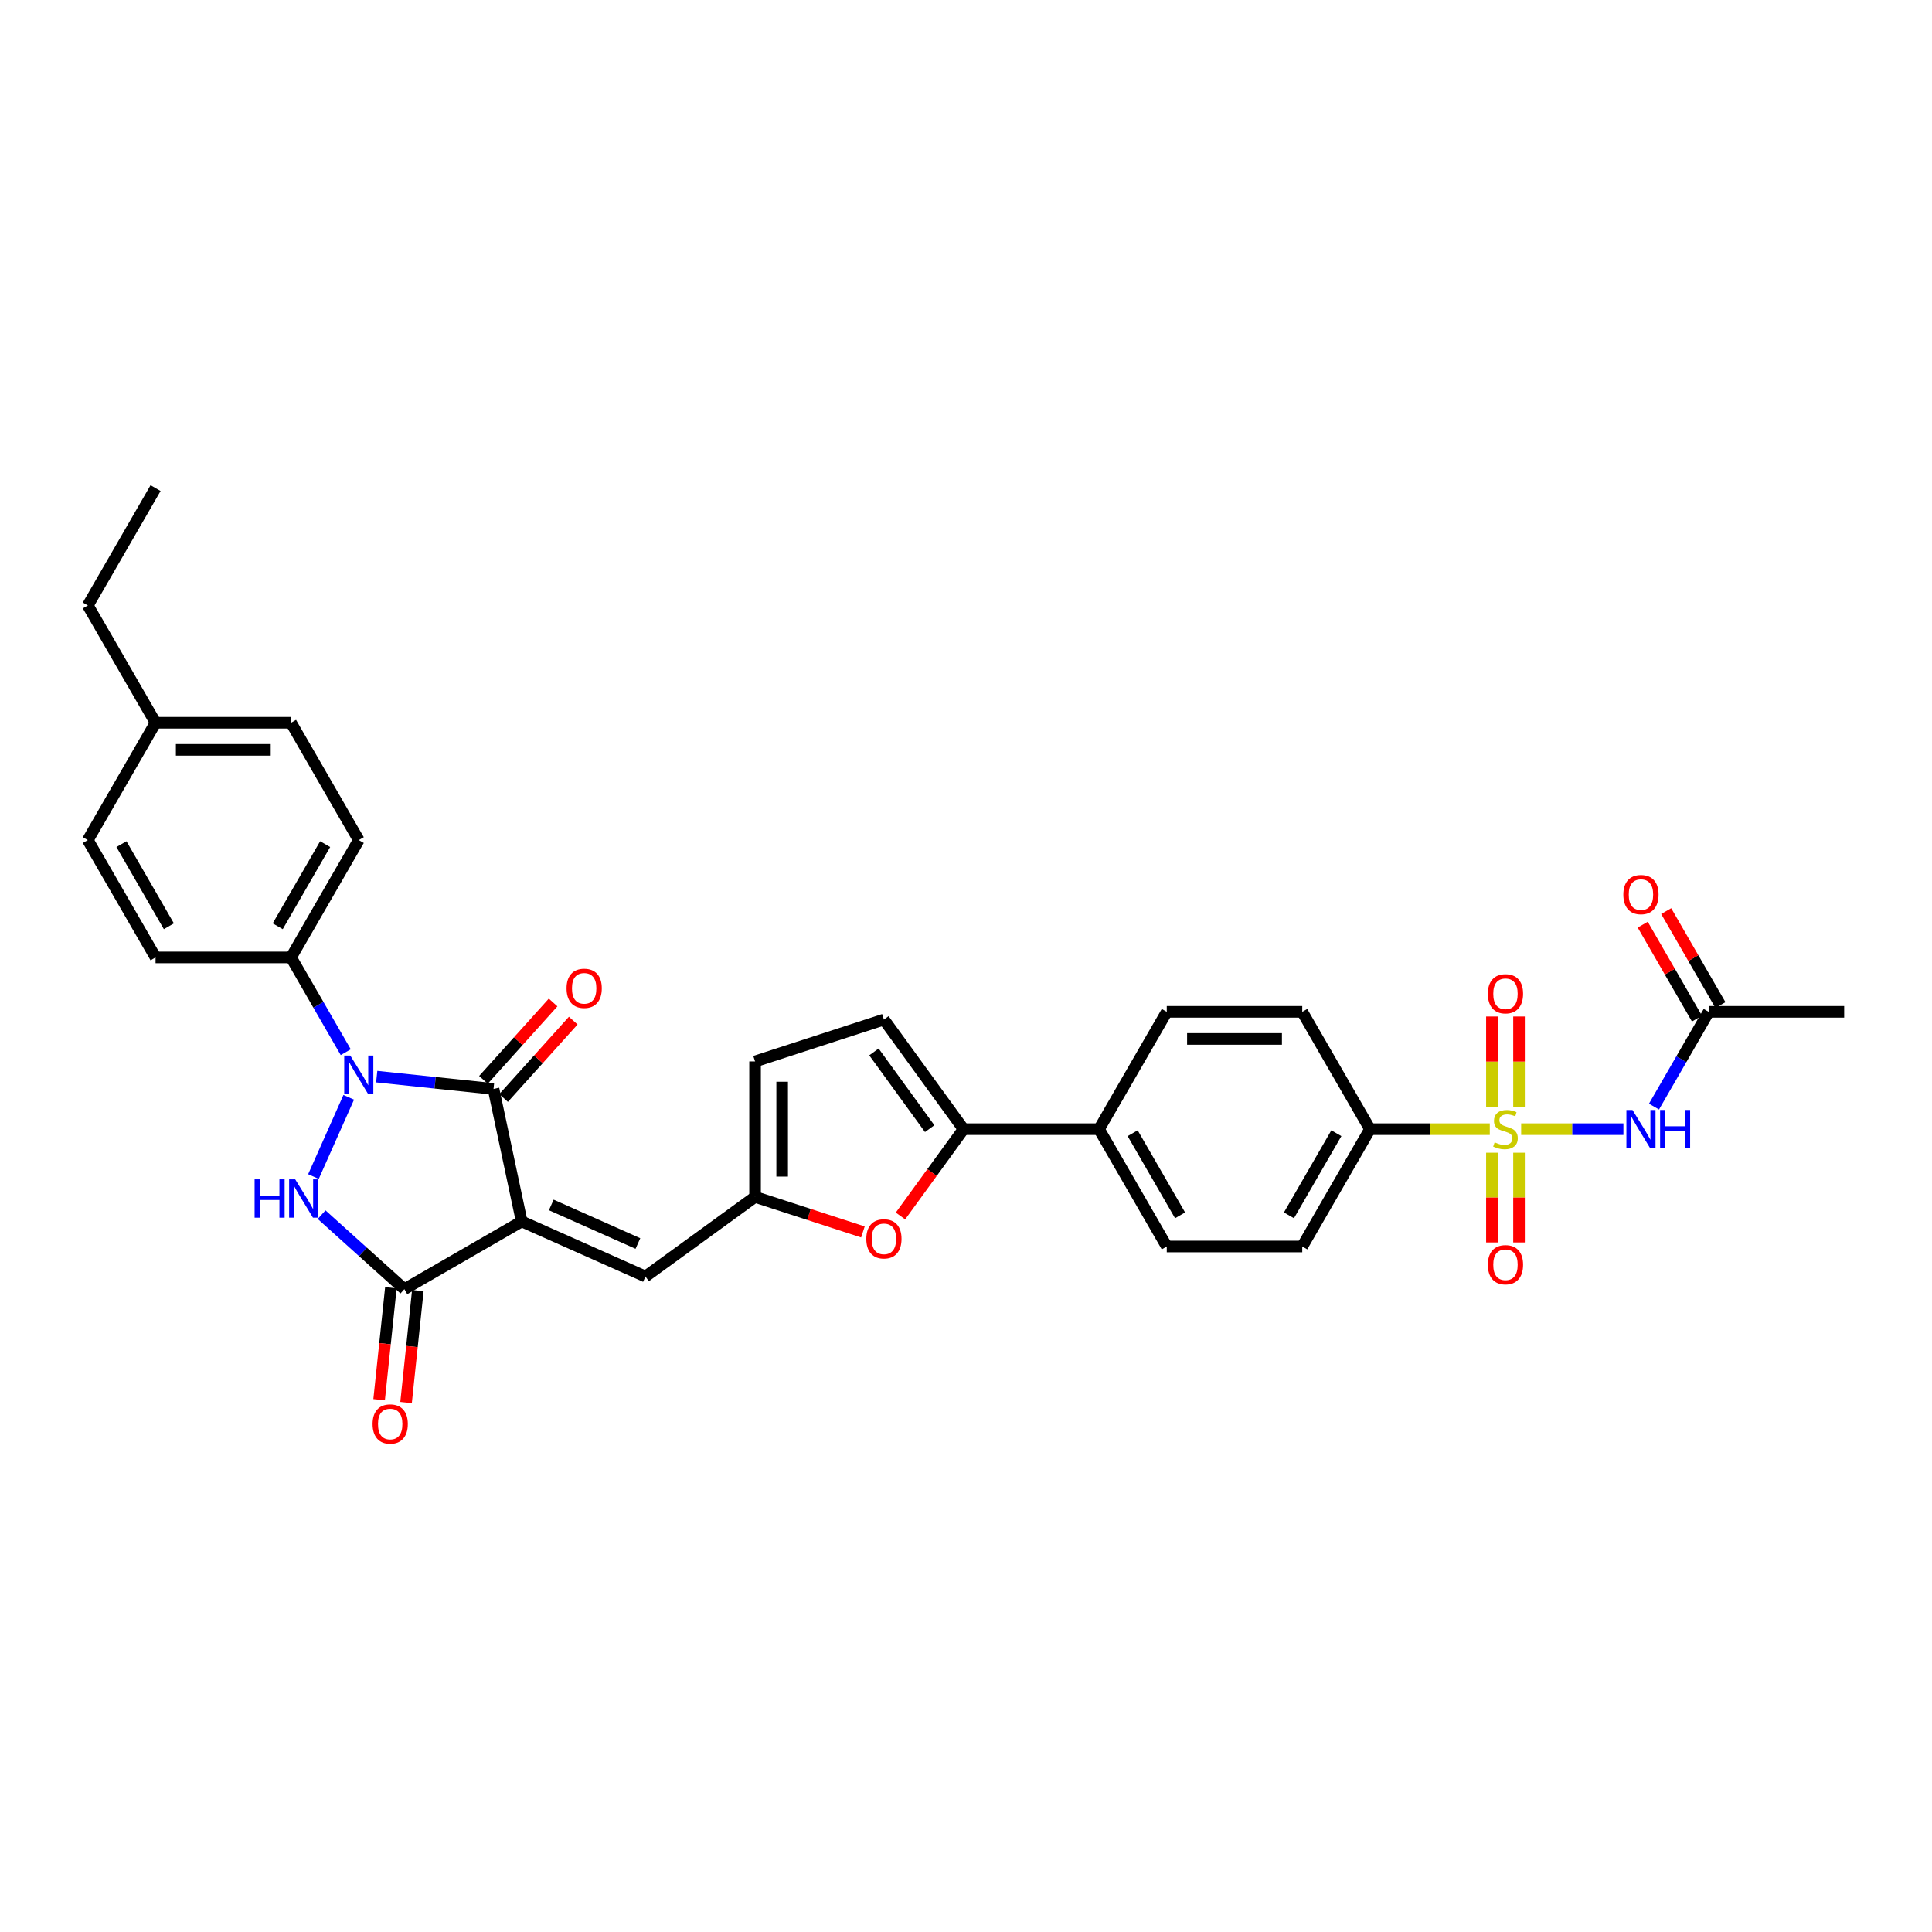 <?xml version='1.0' encoding='iso-8859-1'?>
<svg version='1.1' baseProfile='full'
              xmlns='http://www.w3.org/2000/svg'
                      xmlns:rdkit='http://www.rdkit.org/xml'
                      xmlns:xlink='http://www.w3.org/1999/xlink'
                  xml:space='preserve'
width='1000px' height='1000px' viewBox='0 0 1000 1000'>
<!-- END OF HEADER -->
<rect style='opacity:1.0;fill:#FFFFFF;stroke:none' width='1000' height='1000' x='0' y='0'> </rect>
<path class='bond-2' d='M 270.026,632.21 L 255.446,563.617' style='fill:none;fill-rule:evenodd;stroke:#000000;stroke-width:6px;stroke-linecap:butt;stroke-linejoin:miter;stroke-opacity:1' />
<path class='bond-4' d='M 270.026,632.21 L 209.295,667.272' style='fill:none;fill-rule:evenodd;stroke:#000000;stroke-width:6px;stroke-linecap:butt;stroke-linejoin:miter;stroke-opacity:1' />
<path class='bond-6' d='M 270.026,632.21 L 334.088,660.732' style='fill:none;fill-rule:evenodd;stroke:#000000;stroke-width:6px;stroke-linecap:butt;stroke-linejoin:miter;stroke-opacity:1' />
<path class='bond-6' d='M 285.34,623.676 L 330.183,643.641' style='fill:none;fill-rule:evenodd;stroke:#000000;stroke-width:6px;stroke-linecap:butt;stroke-linejoin:miter;stroke-opacity:1' />
<path class='bond-0' d='M 771.112,584.451 L 740.11,584.451' style='fill:none;fill-rule:evenodd;stroke:#CCCC00;stroke-width:6px;stroke-linecap:butt;stroke-linejoin:miter;stroke-opacity:1' />
<path class='bond-0' d='M 740.11,584.451 L 709.107,584.451' style='fill:none;fill-rule:evenodd;stroke:#000000;stroke-width:6px;stroke-linecap:butt;stroke-linejoin:miter;stroke-opacity:1' />
<path class='bond-5' d='M 787.353,584.451 L 813.815,584.451' style='fill:none;fill-rule:evenodd;stroke:#CCCC00;stroke-width:6px;stroke-linecap:butt;stroke-linejoin:miter;stroke-opacity:1' />
<path class='bond-5' d='M 813.815,584.451 L 840.276,584.451' style='fill:none;fill-rule:evenodd;stroke:#0000FF;stroke-width:6px;stroke-linecap:butt;stroke-linejoin:miter;stroke-opacity:1' />
<path class='bond-15' d='M 772.22,596.639 L 772.22,619.862' style='fill:none;fill-rule:evenodd;stroke:#CCCC00;stroke-width:6px;stroke-linecap:butt;stroke-linejoin:miter;stroke-opacity:1' />
<path class='bond-15' d='M 772.22,619.862 L 772.22,643.086' style='fill:none;fill-rule:evenodd;stroke:#FF0000;stroke-width:6px;stroke-linecap:butt;stroke-linejoin:miter;stroke-opacity:1' />
<path class='bond-15' d='M 786.245,596.639 L 786.245,619.862' style='fill:none;fill-rule:evenodd;stroke:#CCCC00;stroke-width:6px;stroke-linecap:butt;stroke-linejoin:miter;stroke-opacity:1' />
<path class='bond-15' d='M 786.245,619.862 L 786.245,643.086' style='fill:none;fill-rule:evenodd;stroke:#FF0000;stroke-width:6px;stroke-linecap:butt;stroke-linejoin:miter;stroke-opacity:1' />
<path class='bond-16' d='M 786.245,572.796 L 786.245,549.467' style='fill:none;fill-rule:evenodd;stroke:#CCCC00;stroke-width:6px;stroke-linecap:butt;stroke-linejoin:miter;stroke-opacity:1' />
<path class='bond-16' d='M 786.245,549.467 L 786.245,526.138' style='fill:none;fill-rule:evenodd;stroke:#FF0000;stroke-width:6px;stroke-linecap:butt;stroke-linejoin:miter;stroke-opacity:1' />
<path class='bond-16' d='M 772.22,572.796 L 772.22,549.467' style='fill:none;fill-rule:evenodd;stroke:#CCCC00;stroke-width:6px;stroke-linecap:butt;stroke-linejoin:miter;stroke-opacity:1' />
<path class='bond-16' d='M 772.22,549.467 L 772.22,526.138' style='fill:none;fill-rule:evenodd;stroke:#FF0000;stroke-width:6px;stroke-linecap:butt;stroke-linejoin:miter;stroke-opacity:1' />
<path class='bond-1' d='M 194.989,557.263 L 225.218,560.44' style='fill:none;fill-rule:evenodd;stroke:#0000FF;stroke-width:6px;stroke-linecap:butt;stroke-linejoin:miter;stroke-opacity:1' />
<path class='bond-1' d='M 225.218,560.44 L 255.446,563.617' style='fill:none;fill-rule:evenodd;stroke:#000000;stroke-width:6px;stroke-linecap:butt;stroke-linejoin:miter;stroke-opacity:1' />
<path class='bond-12' d='M 178.96,544.604 L 164.801,520.08' style='fill:none;fill-rule:evenodd;stroke:#0000FF;stroke-width:6px;stroke-linecap:butt;stroke-linejoin:miter;stroke-opacity:1' />
<path class='bond-12' d='M 164.801,520.08 L 150.642,495.557' style='fill:none;fill-rule:evenodd;stroke:#000000;stroke-width:6px;stroke-linecap:butt;stroke-linejoin:miter;stroke-opacity:1' />
<path class='bond-33' d='M 180.503,567.97 L 162.242,608.986' style='fill:none;fill-rule:evenodd;stroke:#0000FF;stroke-width:6px;stroke-linecap:butt;stroke-linejoin:miter;stroke-opacity:1' />
<path class='bond-17' d='M 260.657,568.309 L 278.684,548.289' style='fill:none;fill-rule:evenodd;stroke:#000000;stroke-width:6px;stroke-linecap:butt;stroke-linejoin:miter;stroke-opacity:1' />
<path class='bond-17' d='M 278.684,548.289 L 296.711,528.268' style='fill:none;fill-rule:evenodd;stroke:#FF0000;stroke-width:6px;stroke-linecap:butt;stroke-linejoin:miter;stroke-opacity:1' />
<path class='bond-17' d='M 250.234,558.925 L 268.261,538.904' style='fill:none;fill-rule:evenodd;stroke:#000000;stroke-width:6px;stroke-linecap:butt;stroke-linejoin:miter;stroke-opacity:1' />
<path class='bond-17' d='M 268.261,538.904 L 286.288,518.883' style='fill:none;fill-rule:evenodd;stroke:#FF0000;stroke-width:6px;stroke-linecap:butt;stroke-linejoin:miter;stroke-opacity:1' />
<path class='bond-3' d='M 166.467,628.709 L 187.881,647.991' style='fill:none;fill-rule:evenodd;stroke:#0000FF;stroke-width:6px;stroke-linecap:butt;stroke-linejoin:miter;stroke-opacity:1' />
<path class='bond-3' d='M 187.881,647.991 L 209.295,667.272' style='fill:none;fill-rule:evenodd;stroke:#000000;stroke-width:6px;stroke-linecap:butt;stroke-linejoin:miter;stroke-opacity:1' />
<path class='bond-19' d='M 202.321,666.539 L 199.276,695.512' style='fill:none;fill-rule:evenodd;stroke:#000000;stroke-width:6px;stroke-linecap:butt;stroke-linejoin:miter;stroke-opacity:1' />
<path class='bond-19' d='M 199.276,695.512 L 196.231,724.485' style='fill:none;fill-rule:evenodd;stroke:#FF0000;stroke-width:6px;stroke-linecap:butt;stroke-linejoin:miter;stroke-opacity:1' />
<path class='bond-19' d='M 216.27,668.005 L 213.224,696.978' style='fill:none;fill-rule:evenodd;stroke:#000000;stroke-width:6px;stroke-linecap:butt;stroke-linejoin:miter;stroke-opacity:1' />
<path class='bond-19' d='M 213.224,696.978 L 210.179,725.951' style='fill:none;fill-rule:evenodd;stroke:#FF0000;stroke-width:6px;stroke-linecap:butt;stroke-linejoin:miter;stroke-opacity:1' />
<path class='bond-13' d='M 856.103,572.768 L 870.262,548.245' style='fill:none;fill-rule:evenodd;stroke:#0000FF;stroke-width:6px;stroke-linecap:butt;stroke-linejoin:miter;stroke-opacity:1' />
<path class='bond-13' d='M 870.262,548.245 L 884.42,523.721' style='fill:none;fill-rule:evenodd;stroke:#000000;stroke-width:6px;stroke-linecap:butt;stroke-linejoin:miter;stroke-opacity:1' />
<path class='bond-9' d='M 334.088,660.732 L 390.821,619.514' style='fill:none;fill-rule:evenodd;stroke:#000000;stroke-width:6px;stroke-linecap:butt;stroke-linejoin:miter;stroke-opacity:1' />
<path class='bond-7' d='M 498.732,584.451 L 482.408,606.92' style='fill:none;fill-rule:evenodd;stroke:#000000;stroke-width:6px;stroke-linecap:butt;stroke-linejoin:miter;stroke-opacity:1' />
<path class='bond-7' d='M 482.408,606.92 L 466.083,629.389' style='fill:none;fill-rule:evenodd;stroke:#FF0000;stroke-width:6px;stroke-linecap:butt;stroke-linejoin:miter;stroke-opacity:1' />
<path class='bond-18' d='M 498.732,584.451 L 568.857,584.451' style='fill:none;fill-rule:evenodd;stroke:#000000;stroke-width:6px;stroke-linecap:butt;stroke-linejoin:miter;stroke-opacity:1' />
<path class='bond-34' d='M 498.732,584.451 L 457.514,527.719' style='fill:none;fill-rule:evenodd;stroke:#000000;stroke-width:6px;stroke-linecap:butt;stroke-linejoin:miter;stroke-opacity:1' />
<path class='bond-34' d='M 481.203,584.185 L 452.35,544.472' style='fill:none;fill-rule:evenodd;stroke:#000000;stroke-width:6px;stroke-linecap:butt;stroke-linejoin:miter;stroke-opacity:1' />
<path class='bond-8' d='M 446.644,637.652 L 418.732,628.583' style='fill:none;fill-rule:evenodd;stroke:#FF0000;stroke-width:6px;stroke-linecap:butt;stroke-linejoin:miter;stroke-opacity:1' />
<path class='bond-8' d='M 418.732,628.583 L 390.821,619.514' style='fill:none;fill-rule:evenodd;stroke:#000000;stroke-width:6px;stroke-linecap:butt;stroke-linejoin:miter;stroke-opacity:1' />
<path class='bond-14' d='M 390.821,619.514 L 390.821,549.389' style='fill:none;fill-rule:evenodd;stroke:#000000;stroke-width:6px;stroke-linecap:butt;stroke-linejoin:miter;stroke-opacity:1' />
<path class='bond-14' d='M 404.846,608.995 L 404.846,559.907' style='fill:none;fill-rule:evenodd;stroke:#000000;stroke-width:6px;stroke-linecap:butt;stroke-linejoin:miter;stroke-opacity:1' />
<path class='bond-10' d='M 457.514,527.719 L 390.821,549.389' style='fill:none;fill-rule:evenodd;stroke:#000000;stroke-width:6px;stroke-linecap:butt;stroke-linejoin:miter;stroke-opacity:1' />
<path class='bond-11' d='M 709.107,584.451 L 674.045,645.181' style='fill:none;fill-rule:evenodd;stroke:#000000;stroke-width:6px;stroke-linecap:butt;stroke-linejoin:miter;stroke-opacity:1' />
<path class='bond-11' d='M 691.702,586.548 L 667.158,629.059' style='fill:none;fill-rule:evenodd;stroke:#000000;stroke-width:6px;stroke-linecap:butt;stroke-linejoin:miter;stroke-opacity:1' />
<path class='bond-36' d='M 709.107,584.451 L 674.045,523.721' style='fill:none;fill-rule:evenodd;stroke:#000000;stroke-width:6px;stroke-linecap:butt;stroke-linejoin:miter;stroke-opacity:1' />
<path class='bond-25' d='M 150.642,495.557 L 185.705,434.827' style='fill:none;fill-rule:evenodd;stroke:#000000;stroke-width:6px;stroke-linecap:butt;stroke-linejoin:miter;stroke-opacity:1' />
<path class='bond-25' d='M 143.756,479.435 L 168.299,436.924' style='fill:none;fill-rule:evenodd;stroke:#000000;stroke-width:6px;stroke-linecap:butt;stroke-linejoin:miter;stroke-opacity:1' />
<path class='bond-26' d='M 150.642,495.557 L 80.517,495.557' style='fill:none;fill-rule:evenodd;stroke:#000000;stroke-width:6px;stroke-linecap:butt;stroke-linejoin:miter;stroke-opacity:1' />
<path class='bond-20' d='M 890.493,520.215 L 876.456,495.901' style='fill:none;fill-rule:evenodd;stroke:#000000;stroke-width:6px;stroke-linecap:butt;stroke-linejoin:miter;stroke-opacity:1' />
<path class='bond-20' d='M 876.456,495.901 L 862.419,471.588' style='fill:none;fill-rule:evenodd;stroke:#FF0000;stroke-width:6px;stroke-linecap:butt;stroke-linejoin:miter;stroke-opacity:1' />
<path class='bond-20' d='M 878.347,527.227 L 864.31,502.914' style='fill:none;fill-rule:evenodd;stroke:#000000;stroke-width:6px;stroke-linecap:butt;stroke-linejoin:miter;stroke-opacity:1' />
<path class='bond-20' d='M 864.31,502.914 L 850.273,478.601' style='fill:none;fill-rule:evenodd;stroke:#FF0000;stroke-width:6px;stroke-linecap:butt;stroke-linejoin:miter;stroke-opacity:1' />
<path class='bond-30' d='M 884.42,523.721 L 954.545,523.721' style='fill:none;fill-rule:evenodd;stroke:#000000;stroke-width:6px;stroke-linecap:butt;stroke-linejoin:miter;stroke-opacity:1' />
<path class='bond-23' d='M 568.857,584.451 L 603.92,523.721' style='fill:none;fill-rule:evenodd;stroke:#000000;stroke-width:6px;stroke-linecap:butt;stroke-linejoin:miter;stroke-opacity:1' />
<path class='bond-24' d='M 568.857,584.451 L 603.92,645.181' style='fill:none;fill-rule:evenodd;stroke:#000000;stroke-width:6px;stroke-linecap:butt;stroke-linejoin:miter;stroke-opacity:1' />
<path class='bond-24' d='M 586.263,586.548 L 610.806,629.059' style='fill:none;fill-rule:evenodd;stroke:#000000;stroke-width:6px;stroke-linecap:butt;stroke-linejoin:miter;stroke-opacity:1' />
<path class='bond-21' d='M 674.045,523.721 L 603.92,523.721' style='fill:none;fill-rule:evenodd;stroke:#000000;stroke-width:6px;stroke-linecap:butt;stroke-linejoin:miter;stroke-opacity:1' />
<path class='bond-21' d='M 663.526,537.746 L 614.439,537.746' style='fill:none;fill-rule:evenodd;stroke:#000000;stroke-width:6px;stroke-linecap:butt;stroke-linejoin:miter;stroke-opacity:1' />
<path class='bond-22' d='M 674.045,645.181 L 603.92,645.181' style='fill:none;fill-rule:evenodd;stroke:#000000;stroke-width:6px;stroke-linecap:butt;stroke-linejoin:miter;stroke-opacity:1' />
<path class='bond-28' d='M 185.705,434.827 L 150.642,374.097' style='fill:none;fill-rule:evenodd;stroke:#000000;stroke-width:6px;stroke-linecap:butt;stroke-linejoin:miter;stroke-opacity:1' />
<path class='bond-27' d='M 80.517,495.557 L 45.455,434.827' style='fill:none;fill-rule:evenodd;stroke:#000000;stroke-width:6px;stroke-linecap:butt;stroke-linejoin:miter;stroke-opacity:1' />
<path class='bond-27' d='M 87.404,479.435 L 62.86,436.924' style='fill:none;fill-rule:evenodd;stroke:#000000;stroke-width:6px;stroke-linecap:butt;stroke-linejoin:miter;stroke-opacity:1' />
<path class='bond-29' d='M 45.455,434.827 L 80.517,374.097' style='fill:none;fill-rule:evenodd;stroke:#000000;stroke-width:6px;stroke-linecap:butt;stroke-linejoin:miter;stroke-opacity:1' />
<path class='bond-35' d='M 150.642,374.097 L 80.517,374.097' style='fill:none;fill-rule:evenodd;stroke:#000000;stroke-width:6px;stroke-linecap:butt;stroke-linejoin:miter;stroke-opacity:1' />
<path class='bond-35' d='M 140.123,388.122 L 91.036,388.122' style='fill:none;fill-rule:evenodd;stroke:#000000;stroke-width:6px;stroke-linecap:butt;stroke-linejoin:miter;stroke-opacity:1' />
<path class='bond-31' d='M 80.517,374.097 L 45.455,313.366' style='fill:none;fill-rule:evenodd;stroke:#000000;stroke-width:6px;stroke-linecap:butt;stroke-linejoin:miter;stroke-opacity:1' />
<path class='bond-32' d='M 45.455,313.366 L 80.517,252.636' style='fill:none;fill-rule:evenodd;stroke:#000000;stroke-width:6px;stroke-linecap:butt;stroke-linejoin:miter;stroke-opacity:1' />
<path  class='atom-1' d='M 773.623 591.267
Q 773.847 591.351, 774.773 591.744
Q 775.698 592.137, 776.708 592.389
Q 777.746 592.614, 778.756 592.614
Q 780.635 592.614, 781.729 591.716
Q 782.823 590.79, 782.823 589.192
Q 782.823 588.098, 782.262 587.424
Q 781.729 586.751, 780.888 586.387
Q 780.046 586.022, 778.644 585.601
Q 776.876 585.068, 775.811 584.563
Q 774.773 584.058, 774.015 582.993
Q 773.286 581.927, 773.286 580.131
Q 773.286 577.635, 774.969 576.092
Q 776.68 574.549, 780.046 574.549
Q 782.346 574.549, 784.955 575.643
L 784.31 577.803
Q 781.925 576.822, 780.13 576.822
Q 778.195 576.822, 777.129 577.635
Q 776.063 578.42, 776.091 579.795
Q 776.091 580.861, 776.624 581.506
Q 777.185 582.151, 777.97 582.516
Q 778.784 582.88, 780.13 583.301
Q 781.925 583.862, 782.991 584.423
Q 784.057 584.984, 784.815 586.134
Q 785.6 587.256, 785.6 589.192
Q 785.6 591.941, 783.749 593.427
Q 781.925 594.886, 778.868 594.886
Q 777.101 594.886, 775.754 594.493
Q 774.436 594.128, 772.865 593.483
L 773.623 591.267
' fill='#CCCC00'/>
<path  class='atom-2' d='M 181.315 546.357
L 187.823 556.876
Q 188.468 557.914, 189.506 559.793
Q 190.543 561.673, 190.6 561.785
L 190.6 546.357
L 193.236 546.357
L 193.236 566.217
L 190.515 566.217
L 183.531 554.716
Q 182.717 553.37, 181.848 551.827
Q 181.006 550.284, 180.754 549.807
L 180.754 566.217
L 178.173 566.217
L 178.173 546.357
L 181.315 546.357
' fill='#0000FF'/>
<path  class='atom-4' d='M 131.783 610.42
L 134.476 610.42
L 134.476 618.863
L 144.63 618.863
L 144.63 610.42
L 147.323 610.42
L 147.323 630.279
L 144.63 630.279
L 144.63 621.107
L 134.476 621.107
L 134.476 630.279
L 131.783 630.279
L 131.783 610.42
' fill='#0000FF'/>
<path  class='atom-4' d='M 152.793 610.42
L 159.3 620.939
Q 159.945 621.976, 160.983 623.856
Q 162.021 625.735, 162.077 625.847
L 162.077 610.42
L 164.714 610.42
L 164.714 630.279
L 161.993 630.279
L 155.008 618.779
Q 154.195 617.432, 153.325 615.89
Q 152.484 614.347, 152.232 613.87
L 152.232 630.279
L 149.651 630.279
L 149.651 610.42
L 152.793 610.42
' fill='#0000FF'/>
<path  class='atom-6' d='M 844.968 574.521
L 851.476 585.04
Q 852.121 586.078, 853.159 587.957
Q 854.196 589.837, 854.252 589.949
L 854.252 574.521
L 856.889 574.521
L 856.889 594.381
L 854.168 594.381
L 847.184 582.88
Q 846.37 581.534, 845.501 579.991
Q 844.659 578.448, 844.407 577.972
L 844.407 594.381
L 841.826 594.381
L 841.826 574.521
L 844.968 574.521
' fill='#0000FF'/>
<path  class='atom-6' d='M 859.273 574.521
L 861.966 574.521
L 861.966 582.964
L 872.12 582.964
L 872.12 574.521
L 874.813 574.521
L 874.813 594.381
L 872.12 594.381
L 872.12 585.208
L 861.966 585.208
L 861.966 594.381
L 859.273 594.381
L 859.273 574.521
' fill='#0000FF'/>
<path  class='atom-9' d='M 448.397 641.24
Q 448.397 636.471, 450.753 633.806
Q 453.11 631.142, 457.514 631.142
Q 461.917 631.142, 464.274 633.806
Q 466.63 636.471, 466.63 641.24
Q 466.63 646.064, 464.246 648.813
Q 461.861 651.534, 457.514 651.534
Q 453.138 651.534, 450.753 648.813
Q 448.397 646.092, 448.397 641.24
M 457.514 649.29
Q 460.543 649.29, 462.17 647.27
Q 463.825 645.223, 463.825 641.24
Q 463.825 637.341, 462.17 635.377
Q 460.543 633.386, 457.514 633.386
Q 454.484 633.386, 452.829 635.349
Q 451.202 637.313, 451.202 641.24
Q 451.202 645.251, 452.829 647.27
Q 454.484 649.29, 457.514 649.29
' fill='#FF0000'/>
<path  class='atom-16' d='M 770.116 654.632
Q 770.116 649.864, 772.473 647.199
Q 774.829 644.534, 779.233 644.534
Q 783.636 644.534, 785.993 647.199
Q 788.349 649.864, 788.349 654.632
Q 788.349 659.457, 785.965 662.206
Q 783.58 664.927, 779.233 664.927
Q 774.857 664.927, 772.473 662.206
Q 770.116 659.485, 770.116 654.632
M 779.233 662.683
Q 782.262 662.683, 783.889 660.663
Q 785.544 658.615, 785.544 654.632
Q 785.544 650.733, 783.889 648.77
Q 782.262 646.778, 779.233 646.778
Q 776.203 646.778, 774.548 648.742
Q 772.921 650.705, 772.921 654.632
Q 772.921 658.644, 774.548 660.663
Q 776.203 662.683, 779.233 662.683
' fill='#FF0000'/>
<path  class='atom-17' d='M 770.116 514.382
Q 770.116 509.614, 772.473 506.949
Q 774.829 504.284, 779.233 504.284
Q 783.636 504.284, 785.993 506.949
Q 788.349 509.614, 788.349 514.382
Q 788.349 519.207, 785.965 521.956
Q 783.58 524.676, 779.233 524.676
Q 774.857 524.676, 772.473 521.956
Q 770.116 519.235, 770.116 514.382
M 779.233 522.432
Q 782.262 522.432, 783.889 520.413
Q 785.544 518.365, 785.544 514.382
Q 785.544 510.483, 783.889 508.52
Q 782.262 506.528, 779.233 506.528
Q 776.203 506.528, 774.548 508.492
Q 772.921 510.455, 772.921 514.382
Q 772.921 518.393, 774.548 520.413
Q 776.203 522.432, 779.233 522.432
' fill='#FF0000'/>
<path  class='atom-18' d='M 293.252 511.56
Q 293.252 506.791, 295.609 504.127
Q 297.965 501.462, 302.369 501.462
Q 306.773 501.462, 309.129 504.127
Q 311.485 506.791, 311.485 511.56
Q 311.485 516.385, 309.101 519.134
Q 306.716 521.854, 302.369 521.854
Q 297.993 521.854, 295.609 519.134
Q 293.252 516.413, 293.252 511.56
M 302.369 519.61
Q 305.398 519.61, 307.025 517.591
Q 308.68 515.543, 308.68 511.56
Q 308.68 507.661, 307.025 505.698
Q 305.398 503.706, 302.369 503.706
Q 299.339 503.706, 297.684 505.669
Q 296.057 507.633, 296.057 511.56
Q 296.057 515.571, 297.684 517.591
Q 299.339 519.61, 302.369 519.61
' fill='#FF0000'/>
<path  class='atom-20' d='M 192.849 737.069
Q 192.849 732.301, 195.205 729.636
Q 197.562 726.971, 201.965 726.971
Q 206.369 726.971, 208.725 729.636
Q 211.082 732.301, 211.082 737.069
Q 211.082 741.894, 208.697 744.643
Q 206.313 747.364, 201.965 747.364
Q 197.59 747.364, 195.205 744.643
Q 192.849 741.922, 192.849 737.069
M 201.965 745.12
Q 204.995 745.12, 206.622 743.1
Q 208.277 741.053, 208.277 737.069
Q 208.277 733.17, 206.622 731.207
Q 204.995 729.215, 201.965 729.215
Q 198.936 729.215, 197.281 731.179
Q 195.654 733.142, 195.654 737.069
Q 195.654 741.081, 197.281 743.1
Q 198.936 745.12, 201.965 745.12
' fill='#FF0000'/>
<path  class='atom-21' d='M 840.241 463.047
Q 840.241 458.278, 842.598 455.614
Q 844.954 452.949, 849.358 452.949
Q 853.762 452.949, 856.118 455.614
Q 858.474 458.278, 858.474 463.047
Q 858.474 467.872, 856.09 470.62
Q 853.706 473.341, 849.358 473.341
Q 844.982 473.341, 842.598 470.62
Q 840.241 467.9, 840.241 463.047
M 849.358 471.097
Q 852.387 471.097, 854.014 469.078
Q 855.669 467.03, 855.669 463.047
Q 855.669 459.148, 854.014 457.184
Q 852.387 455.193, 849.358 455.193
Q 846.328 455.193, 844.673 457.156
Q 843.046 459.12, 843.046 463.047
Q 843.046 467.058, 844.673 469.078
Q 846.328 471.097, 849.358 471.097
' fill='#FF0000'/>
</svg>
